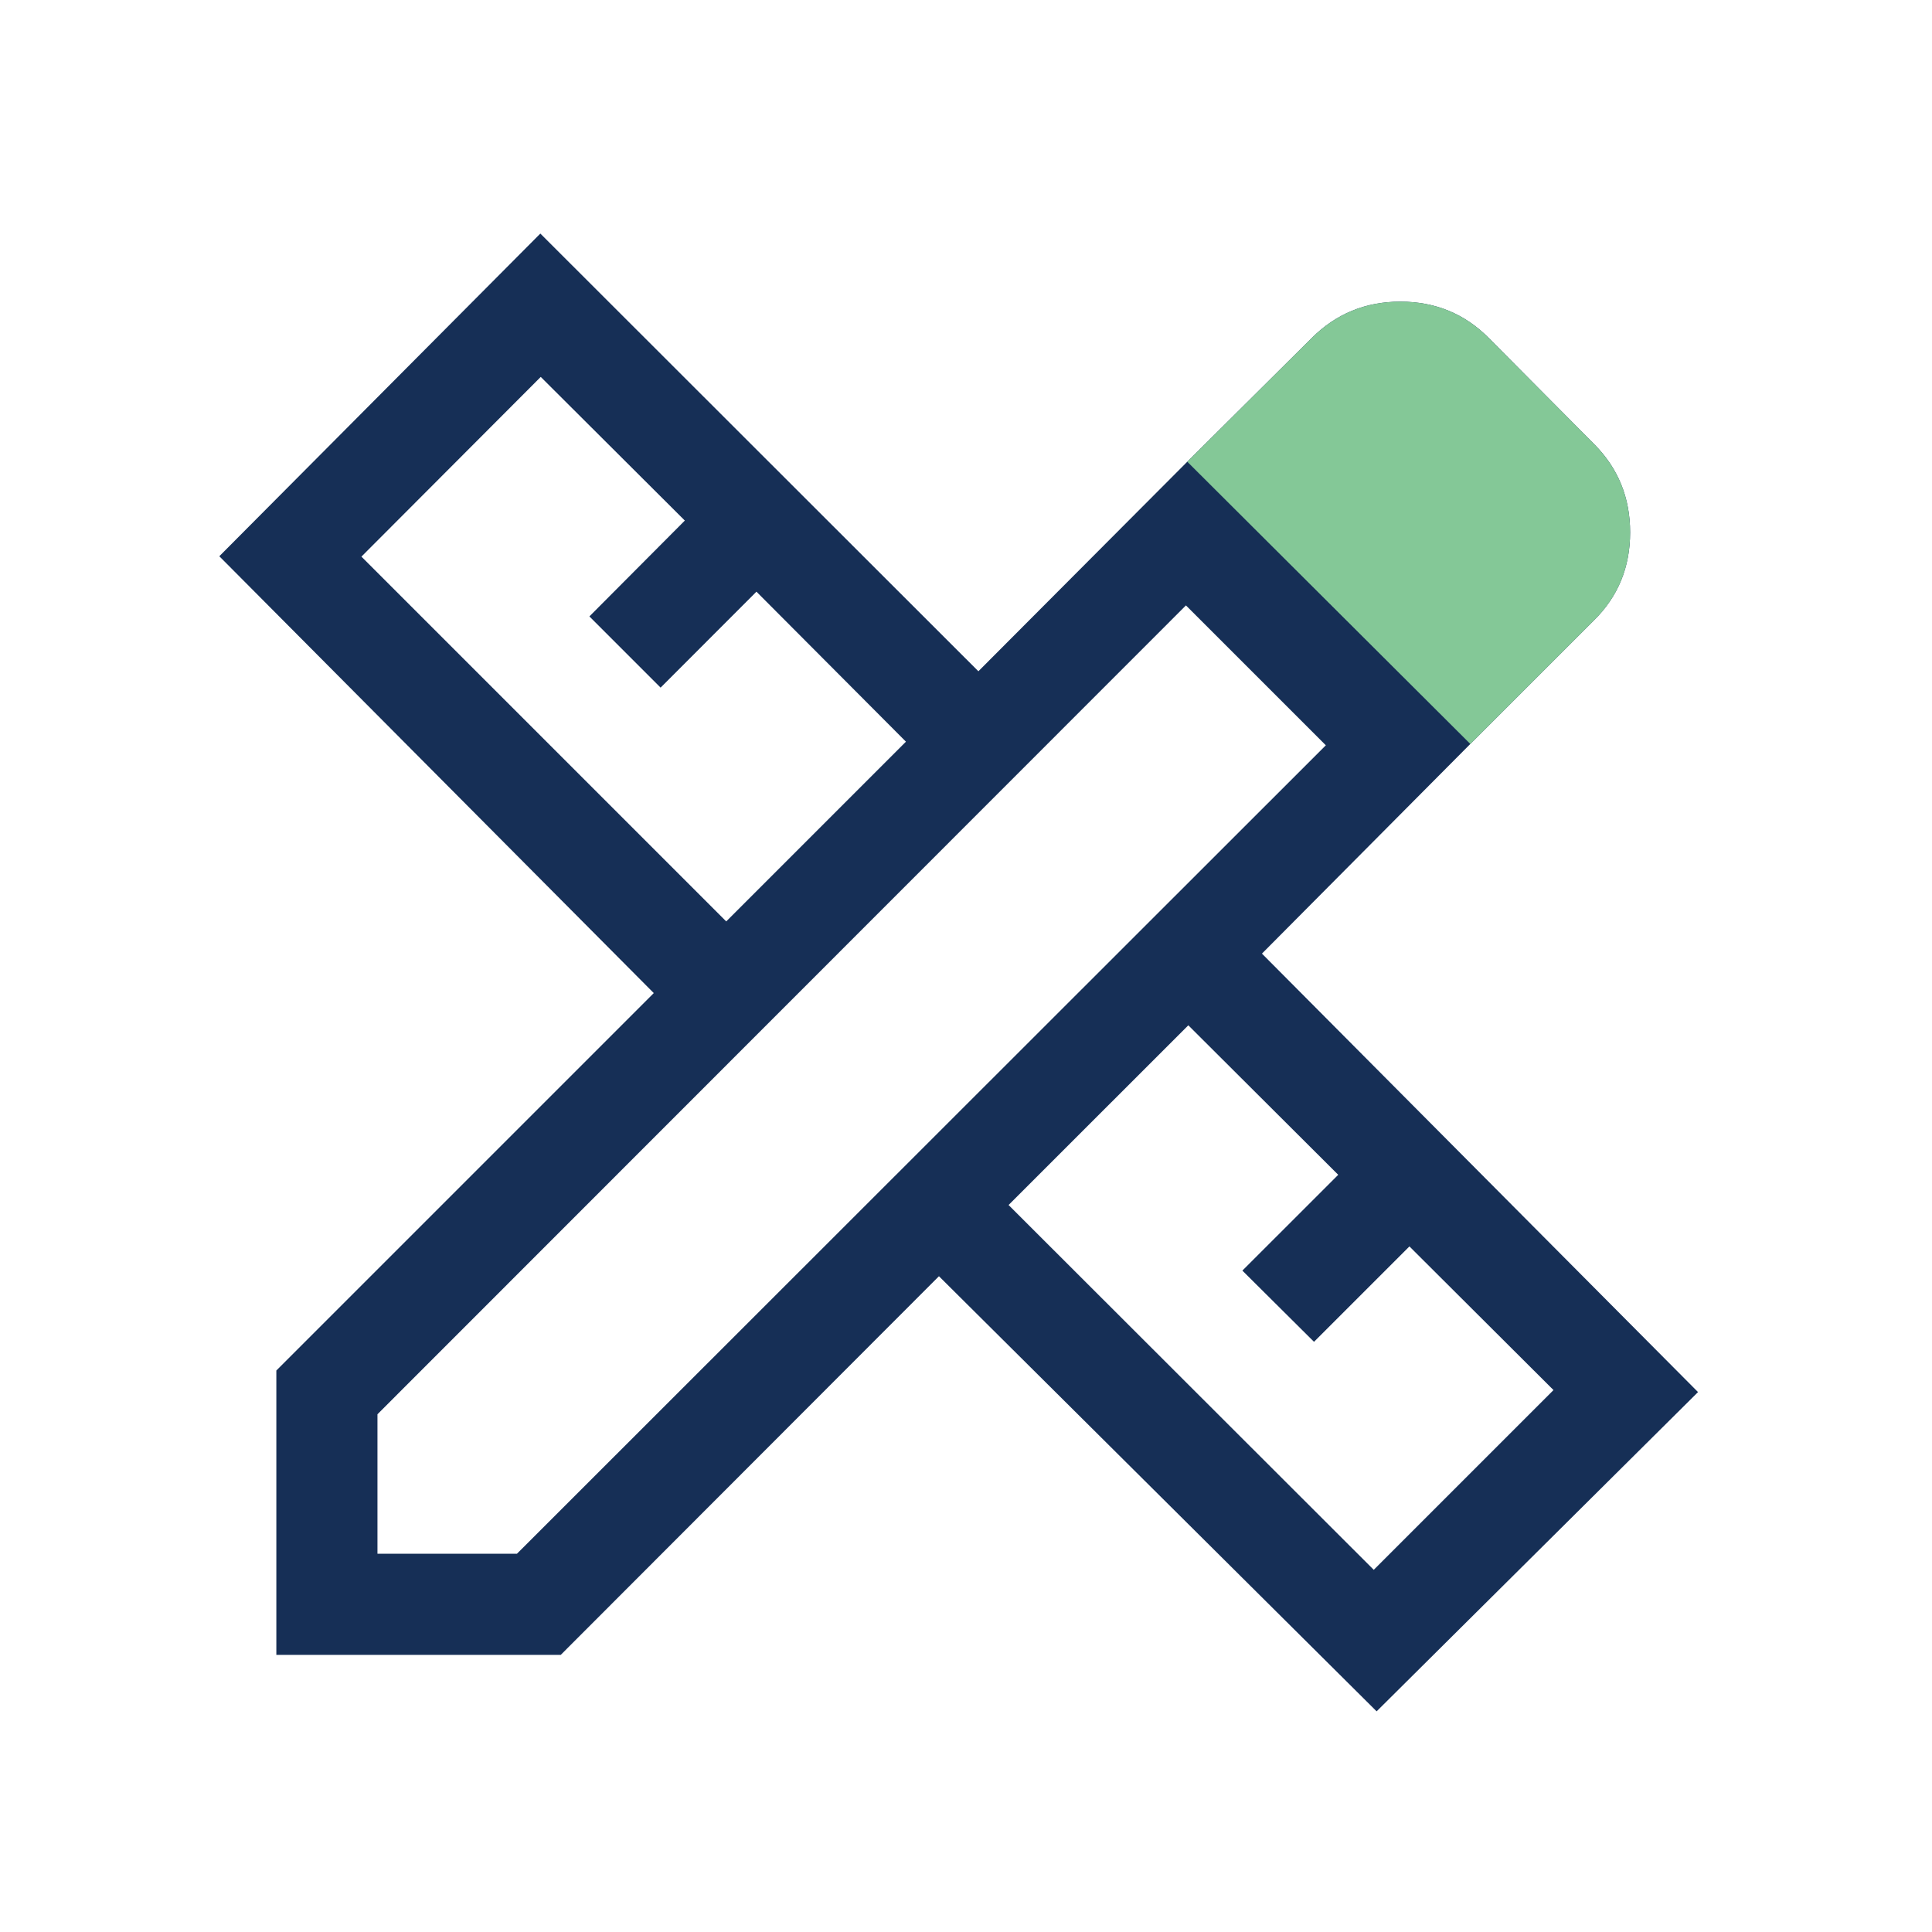 <?xml version="1.0" encoding="UTF-8"?>
<svg xmlns="http://www.w3.org/2000/svg" width="56" height="56" viewBox="0 0 56 56" fill="none">
  <g id="design_services">
    <mask id="mask0_1_22" style="mask-type:alpha" maskUnits="userSpaceOnUse" x="0" y="0" width="56" height="56">
      <rect id="Bounding box" width="56" height="56" fill="#D9D9D9"></rect>
    </mask>
    <g mask="url(#mask0_1_22)">
      <path id="design_services_2" d="M42.618 21.564L34.414 13.383L38.02 9.799C38.724 9.095 39.581 8.743 40.591 8.743C41.601 8.743 42.456 9.095 43.155 9.799L46.202 12.868C46.901 13.567 47.25 14.421 47.25 15.431C47.25 16.442 46.901 17.291 46.202 17.98L42.618 21.564ZM8.01 47.968V39.725L18.95 28.785L6.357 16.123L15.662 6.77L28.359 19.457L34.414 13.383L42.618 21.564L36.578 27.641L49.218 40.35L39.902 49.604L27.216 36.992L16.253 47.968H8.01ZM21.05 26.708L26.259 21.498L21.926 17.15L19.148 19.931L17.084 17.867L19.85 15.089L15.674 10.925L10.476 16.134L21.05 26.708ZM39.819 45.502L45.029 40.292L40.853 36.128L38.087 38.893L36.011 36.829L38.789 34.052L34.444 29.719L29.234 34.928L39.819 45.502ZM10.941 45.036H14.984L38.43 21.603L34.375 17.548L10.941 40.993V45.036Z" fill="#162F56"></path>
      <g id="design_services_3">
        <mask id="mask1_1_22" style="mask-type:alpha" maskUnits="userSpaceOnUse" x="0" y="0" width="56" height="56">
          <rect id="Bounding box_2" width="56" height="56" fill="#D9D9D9"></rect>
        </mask>
        <g mask="url(#mask1_1_22)">
          <path id="design_services_4" d="M42.618 21.564L34.414 13.383L38.02 9.799C38.724 9.095 39.581 8.743 40.591 8.743C41.601 8.743 42.456 9.095 43.155 9.799L46.202 12.868C46.901 13.567 47.25 14.422 47.25 15.432C47.25 16.442 46.901 17.292 46.202 17.981L42.618 21.564Z" fill="#84C897"></path>
        </g>
      </g>
    </g>
  </g>
</svg>
